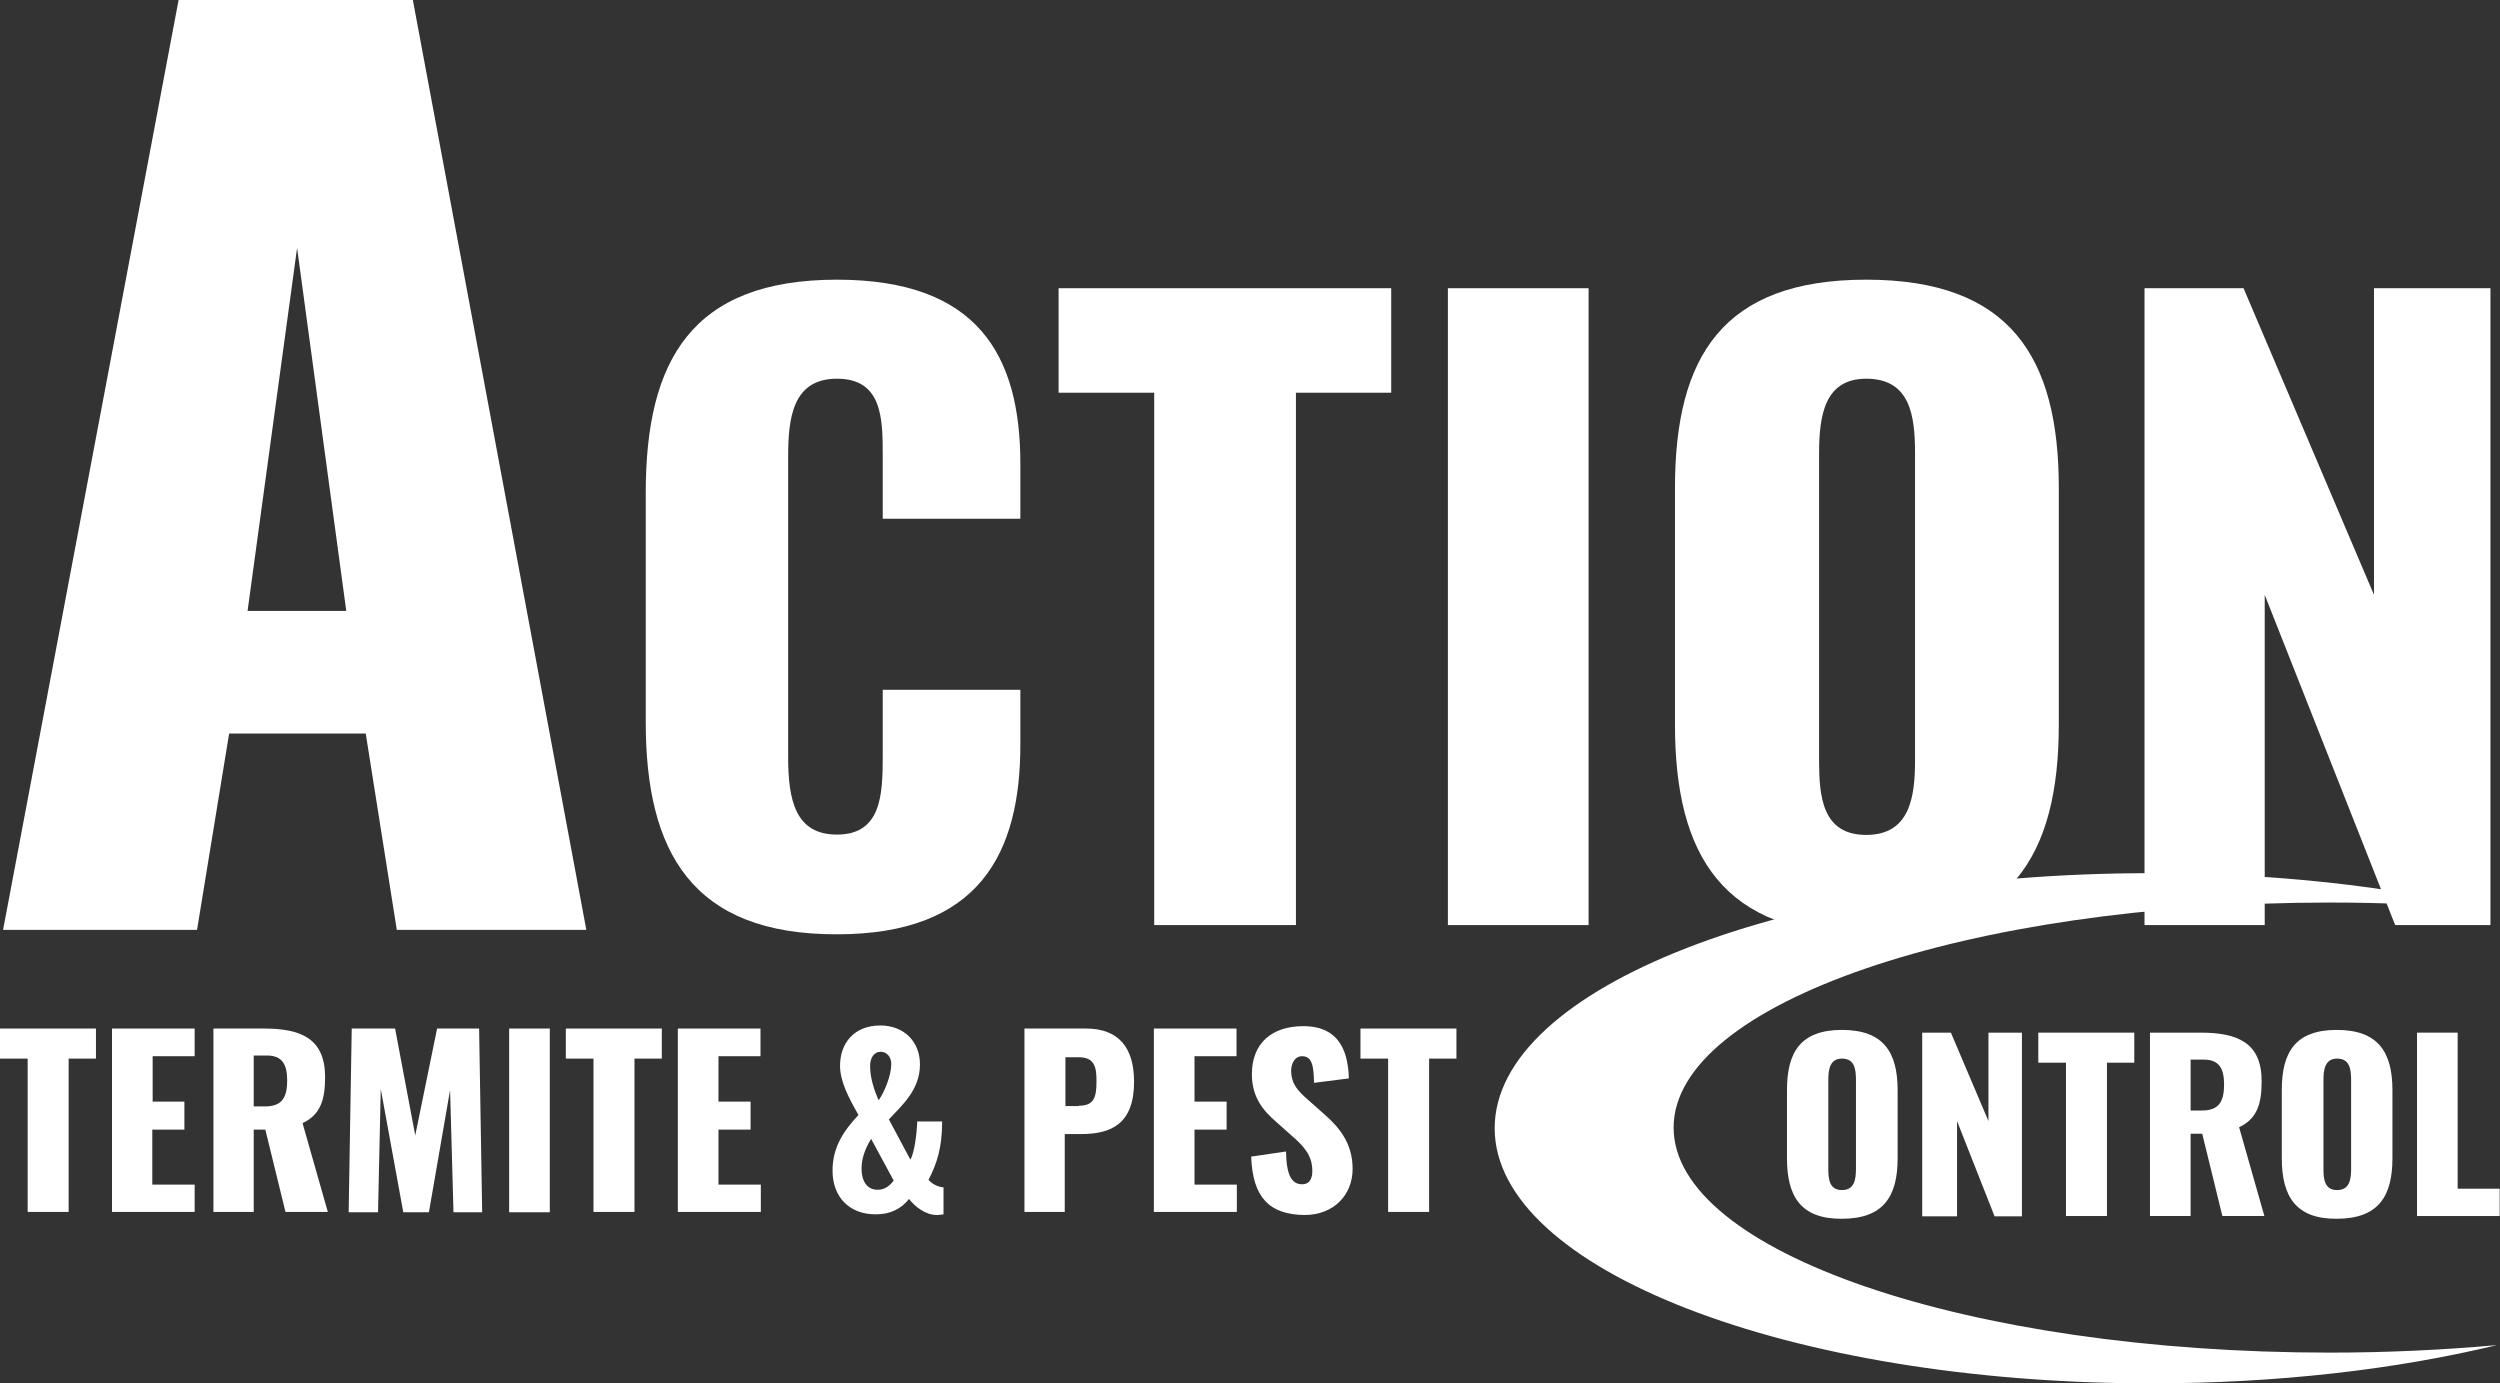 <svg xmlns="http://www.w3.org/2000/svg" xmlns:xlink="http://www.w3.org/1999/xlink" id="Layer_1" x="0px" y="0px" viewBox="0 0 732.1 405.1" style="enable-background:new 0 0 732.1 405.1;" xml:space="preserve"><rect x="0" y="0" width="732.1" height="405.1" fill="#333333" stroke="none"/><style type="text/css">	.st0{fill:#FFFFFF;}</style><g>	<g>		<path class="st0" d="M490.1,330.2c0-36.4,86.1-65.9,192.2-65.9c15.9,0,31.3,0.7,46,1.9c-28.8-6.7-62.4-10.5-98.4-10.5    c-106.2,0-192.2,33.5-192.2,74.7s86.1,74.7,192.2,74.7c37.2,0,71.9-4.1,101.3-11.2c-15.6,1.4-32,2.2-48.9,2.2    C576.1,396.1,490.1,366.6,490.1,330.2z"></path>	</g>	<g>		<path class="st0" d="M52.3,0h68.6l50.8,272.3h-55.5l-9.1-57.5h-40l-9.4,57.5H0.9L52.3,0z M101.4,178.9L87,72.6L72.5,178.9H101.4z"></path>	</g>	<g>		<path class="st0" d="M189.1,211.5v-67.2c0-38.7,13.4-62.4,56-62.4c41.2,0,53.7,22.1,53.7,53.9v16.1h-40.3v-18.7    c0-10.8-0.2-22.3-13.4-22.3c-13.1,0-14.3,11.7-14.3,23v87.7c0,12.7,2.1,22.8,14.3,22.8c12.9,0,13.4-11.5,13.4-22.8v-19.6h40.3    v16.1c0,31.8-12,55.5-53.7,55.5C202.5,273.7,189.1,249.3,189.1,211.5z"></path>		<path class="st0" d="M338.1,115H310V84.4h97.4V115h-27.9v155.9h-41.5V115z"></path>		<path class="st0" d="M424,84.4h41.2v186.5H424V84.4z"></path>		<path class="st0" d="M490.5,212.2v-69.3c0-38.5,14-61,56-61c42.1,0,56.4,22.6,56.4,61v69.3c0,38.5-14.3,61.5-56.4,61.5    C504.6,273.7,490.5,250.7,490.5,212.2z M560.8,222.6v-89.8c0-11.1-1.4-21.9-14.3-21.9c-12.2,0-13.8,10.8-13.8,21.9v89.8    c0,10.6,0.9,21.9,13.8,21.9S560.8,233.2,560.8,222.6z"></path>		<path class="st0" d="M628,84.4h29l38.2,89.8V84.4h34.1v186.5h-27.9l-38.2-96.7v96.7H628V84.4z"></path>	</g>	<g>		<path class="st0" d="M8.1,310H0v-8.8h28.1v8.8h-8v44.9h-12V310z"></path>		<path class="st0" d="M32.8,301.2H57v8.1H44.7v13.3H54v8.2h-9.4v16.1h12.4v8H32.8V301.2z"></path>		<path class="st0" d="M62.5,301.2h14.8c10.8,0,17.9,2.9,17.9,14.2c0,6.6-1.3,11-6.6,13.5l7.4,26H83.6l-5.9-24.1h-3.4v24.1H62.5    V301.2z M77.7,324c5,0,6.4-2.8,6.4-7.6c0-4.6-1.4-7.3-5.9-7.3h-3.9V324H77.7z"></path>		<path class="st0" d="M103,301.2h12.7l5.9,31.3l6.4-31.3h12.3l0.9,53.8h-8.4l-1-35.8l-6.2,35.8h-7.5l-6.6-36.1l-0.8,36.1h-8.6    L103,301.2z"></path>		<path class="st0" d="M149.1,301.2H161v53.8h-11.9V301.2z"></path>		<path class="st0" d="M173.8,310h-8.1v-8.8h28.1v8.8h-8v44.9h-12V310z"></path>		<path class="st0" d="M198.5,301.2h24.2v8.1h-12.3v13.3h9.4v8.2h-9.4v16.1h12.4v8h-24.3V301.2z"></path>		<path class="st0" d="M243.8,342.8c0-6.8,3.2-11.6,7.6-16.3c-2.7-4.7-5.4-9.7-5.4-14.4c0-6.6,4.1-11.8,11.8-11.8    c6.8,0,11.6,4.6,11.6,11.4c0,7.5-5.3,12-9.1,16.1l6.3,11.8c1.2-2.1,1.9-7.7,2-11.2h7.3c0,7.8-1.6,12.5-4,17.1    c0.9,1.1,2.7,2.1,4.4,2.2v7.9c-0.6,0.1-1.3,0.2-1.9,0.2c-3.4,0-6.4-2.4-8.2-4.7c-2.3,2.9-5.5,4.5-9.6,4.5    C249,355.7,243.8,350.8,243.8,342.8z M261.7,345.7l-6.6-12.2c-1.9,3.1-2.8,5.9-2.8,8.8c0,3.5,1.6,6.1,4.6,6.1    C258.8,348.5,260.5,347.4,261.7,345.7z M261,311.6c0-2.3-1.5-3.6-3.1-3.6c-1.9,0-3.1,1.7-3.1,4.2c0,3.6,1.3,7.3,2.5,10    C259.1,319.7,261,314.8,261,311.6z"></path>		<path class="st0" d="M300,301.2H318c9.6,0,14.1,5.6,14.1,15.6c0,12.4-6.8,15.3-15.5,15.3h-4.8v22.8H300V301.2z M315.9,323.8    c4.4,0,5.2-2.3,5.2-7.2c0-4-0.5-7-5.2-7h-3.9v14.3H315.9z"></path>		<path class="st0" d="M337.9,301.2h24.2v8.1h-12.3v13.3h9.4v8.2h-9.4v16.1h12.4v8h-24.3V301.2z"></path>		<path class="st0" d="M366.4,338.7l10.2-1.5c0.1,7,1.7,9.6,4.7,9.6c2.5,0,3-2.1,3-3.9c0-4.4-2.3-7.1-5.9-10.2l-4.6-4.1    c-4.1-3.5-7.2-7.5-7.2-14c0-9.1,5.8-14.1,15.1-14.1c11.5,0,13.1,9,13.3,15.3l-10.2,1.3c-0.1-4.8-0.5-7.8-3.5-7.8    c-2.2,0-3.2,2.3-3.2,4.2c0,4,2.1,6.1,5.2,8.8l4.4,3.9c4.6,4,8.4,8.7,8.4,16.1c0,7.6-5.5,13.5-14.1,13.5    C371.7,355.7,366.8,350.6,366.4,338.7z"></path>		<path class="st0" d="M406.5,310h-8.1v-8.8h28.1v8.8h-8v44.9h-12V310z"></path>	</g>	<g>		<path class="st0" d="M523.3,339.2v-20c0-11.1,4-17.6,16.1-17.6c12.1,0,16.3,6.5,16.3,17.6v20c0,11.1-4.1,17.7-16.3,17.7    C527.3,357,523.3,350.3,523.3,339.2z M543.5,342.2v-25.9c0-3.2-0.4-6.3-4.1-6.3c-3.5,0-4,3.1-4,6.3v25.9c0,3.1,0.3,6.3,4,6.3    C543.1,348.5,543.5,345.3,543.5,342.2z"></path>		<path class="st0" d="M562.9,302.4h8.4l11,25.9v-25.9h9.8v53.8h-8l-11-27.9v27.9h-10.2V302.4z"></path>		<path class="st0" d="M605,311.2h-8.1v-8.8h28.1v8.8h-8v44.9h-12V311.2z"></path>		<path class="st0" d="M629.6,302.4h14.8c10.8,0,17.9,2.9,17.9,14.2c0,6.6-1.3,11-6.6,13.5l7.4,26h-12.3l-5.9-24.1h-3.4v24.1h-11.9    V302.4z M644.9,325.2c5,0,6.4-2.8,6.4-7.6c0-4.6-1.4-7.3-5.9-7.3h-3.9v14.9H644.9z"></path>		<path class="st0" d="M668.2,339.2v-20c0-11.1,4-17.6,16.1-17.6c12.1,0,16.3,6.5,16.3,17.6v20c0,11.1-4.1,17.7-16.3,17.7    C672.3,357,668.2,350.3,668.2,339.2z M688.5,342.2v-25.9c0-3.2-0.4-6.3-4.1-6.3c-3.5,0-4,3.1-4,6.3v25.9c0,3.1,0.3,6.3,4,6.3    C688.1,348.5,688.5,345.3,688.5,342.2z"></path>		<path class="st0" d="M707.8,302.4h11.9v45.7h12.3v8h-24.2V302.4z"></path>	</g></g></svg>